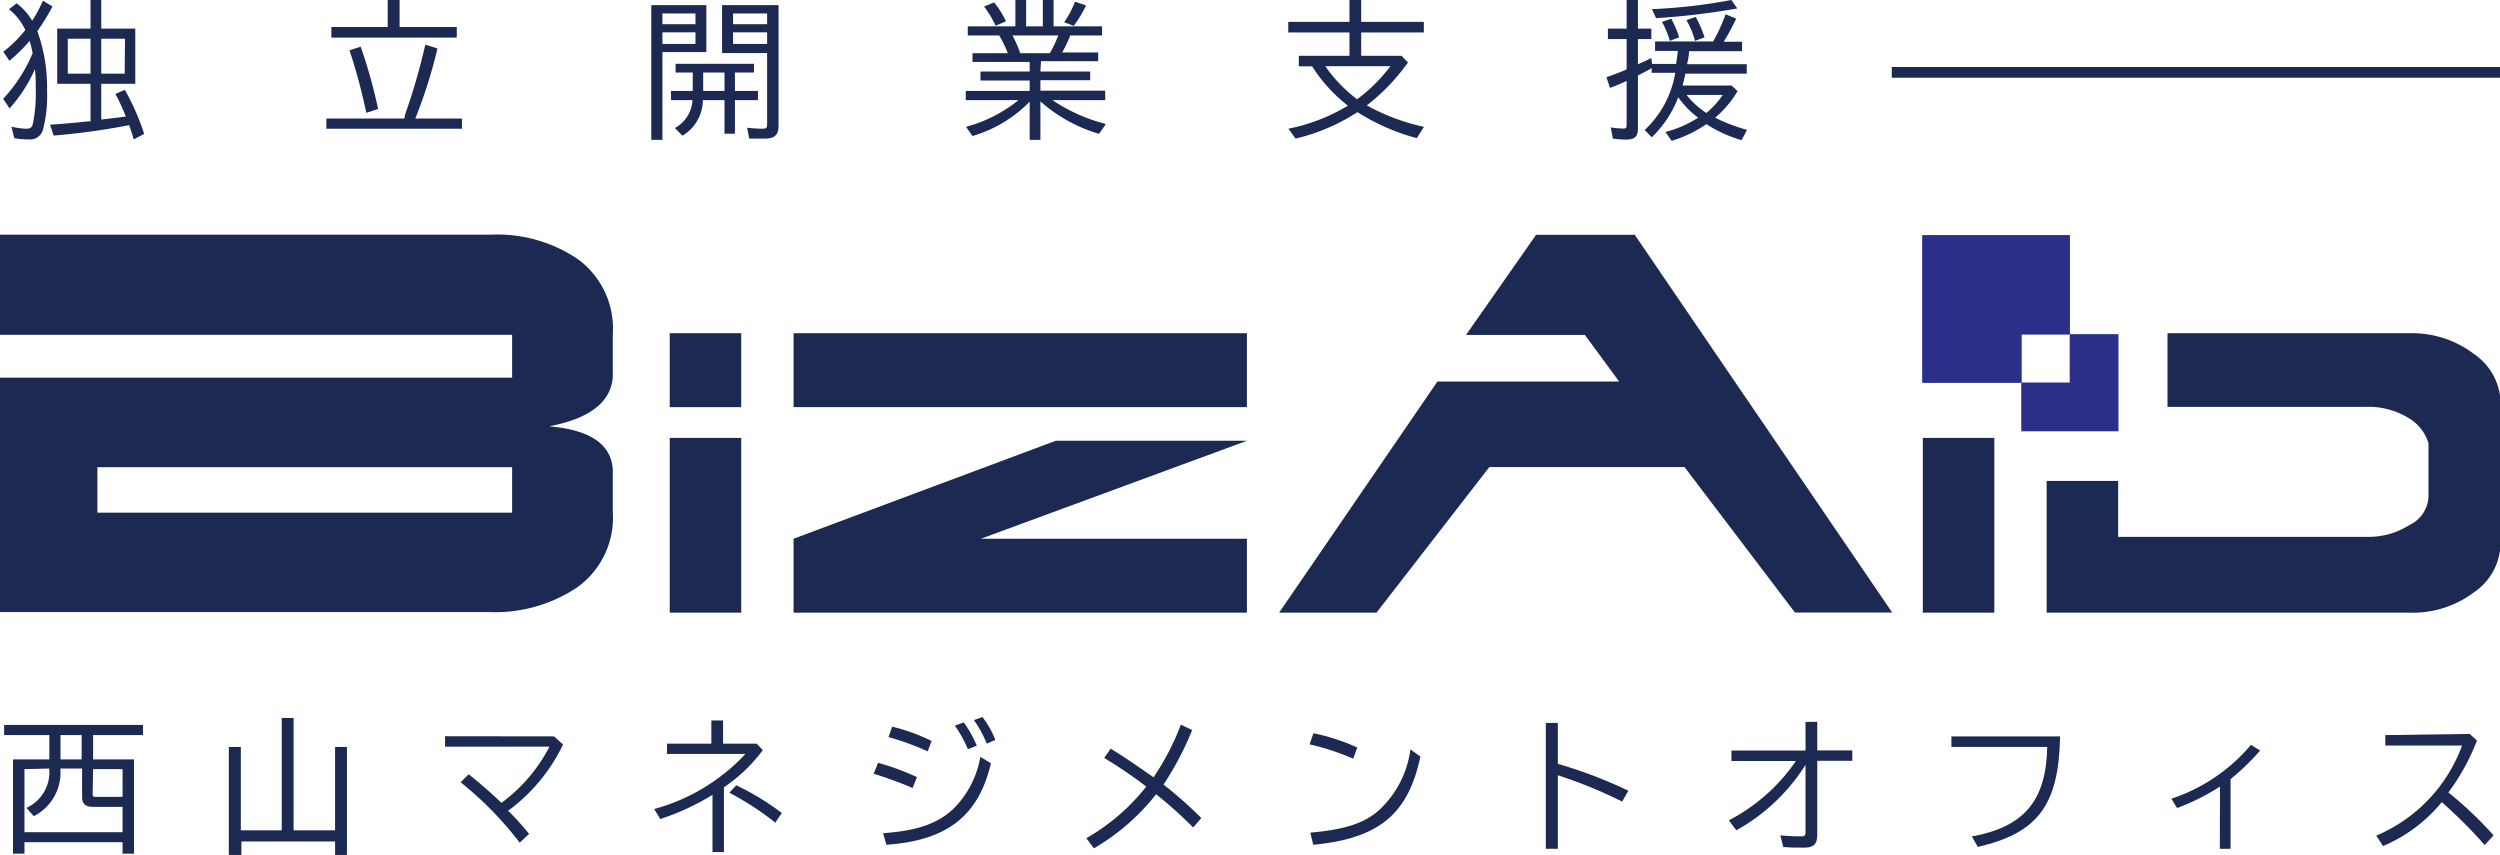 <svg xmlns="http://www.w3.org/2000/svg" viewBox="0 0 174.81 59.78"><defs><style>.cls-1{fill:#1c2a53;}.cls-2{fill:#3150a2;}.cls-3{fill:#2b2f89;}.cls-4{fill:none;stroke:#1c2a53;stroke-miterlimit:10;stroke-width:0.75px;}</style></defs><g id="レイヤー_2" data-name="レイヤー 2"><g id="レイヤー_1-2" data-name="レイヤー 1"><path class="cls-1" d="M6.81,26.41h29v-3H0v-7H8.58l25.69,0a10.07,10.07,0,0,1,6.12,1.7,6,6,0,0,1,2.46,5.25v3q-.2,2.64-4.45,3.45,4.26.36,4.45,3v3a6,6,0,0,1-2.46,5.24,10.32,10.32,0,0,1-6.17,1.75H0V26.41Zm29,6.26h-29v3.18h29Z"/><path class="cls-1" d="M51.83,23.3v5.17h-5V23.3Zm0,19.54h-5V30.62h5V42.84Z"/><path class="cls-1" d="M79.67,28.47H55.49V23.3l6.35,0,19,0h6.35v5.17Zm-11.08,9.2,18.6-6.85H73.82L55.49,37.67v5.17h31.7V37.67Z"/><path class="cls-1" d="M113.22,26.68l-2.4-3.26h-8.31l4.9-7h6.9l18,26.41h-6.8l-7.72-10.17H104.14L96.25,42.84H89.44l11.07-16.16h12.71Z"/><path class="cls-1" d="M139.45,42.84h-5V30.62h5V42.84Z"/><path class="cls-1" d="M169.81,34.78V31a3.06,3.06,0,0,0-1.41-1.78,5.34,5.34,0,0,0-3-.77H151.56V23.3h8.59l8.32,0A7.14,7.14,0,0,1,173,24.76a4.21,4.21,0,0,1,1.85,3.44V38A4.2,4.2,0,0,1,173,41.41a7.08,7.08,0,0,1-4.49,1.43H143.11V33.63h5v3.91h17.46a5.31,5.31,0,0,0,2.91-.83A2.32,2.32,0,0,0,169.81,34.78Z"/><polygon class="cls-2" points="144.73 23.38 144.73 16.45 134.42 16.45 134.42 26.76 141.35 26.76 141.35 23.38 144.73 23.38"/><polygon class="cls-2" points="144.73 23.38 144.73 26.76 141.35 26.76 141.35 30.15 148.12 30.15 148.12 23.38 144.73 23.38"/><polygon class="cls-3" points="144.73 23.38 144.73 16.45 134.42 16.45 134.42 26.76 141.35 26.76 141.35 23.38 144.73 23.38"/><polygon class="cls-3" points="144.73 23.38 144.73 26.76 141.35 26.76 141.35 30.15 148.12 30.15 148.12 23.38 144.73 23.38"/><path class="cls-1" d="M.8,8.86A5.93,5.93,0,0,0,1.8,9c.3,0,.42-.07.49-.31A10.42,10.42,0,0,0,2.5,6.22c0-.55,0-.88-.06-1.38A10.28,10.28,0,0,1,.67,7.58L.22,6.91A10.79,10.79,0,0,0,2.28,3.73a6.56,6.56,0,0,0-.21-.87A11.58,11.58,0,0,1,.66,4.25L.23,3.62A8.86,8.86,0,0,0,1.77,2.1,3.94,3.94,0,0,0,.63.65L1.16.23A4.12,4.12,0,0,1,2.25,1.45,9.72,9.72,0,0,0,3,.05l.67.4A14.08,14.08,0,0,1,2.61,2.18a11.48,11.48,0,0,1,.68,4.13A9.48,9.48,0,0,1,3,9.09a.94.94,0,0,1-1,.66,5.74,5.74,0,0,1-1-.09ZM6.33,0h.75V2H9.46V5.86H7.08v2.5l.58-.07L8.8,8.15a14.11,14.11,0,0,0-.73-1.58l.66-.29a16.88,16.88,0,0,1,1.35,3.08l-.73.39c-.08-.3-.19-.63-.32-1a47.75,47.75,0,0,1-5.28.73L3.5,8.72c1.16-.08,2-.16,2.61-.23l.22,0V5.86H4V2H6.33ZM4.74,5.15H6.33V2.71H4.74Zm4-2.44H7.08V5.15H8.72Z"/><path class="cls-1" d="M28.31,8.17a.42.42,0,0,1,0-.12,43.45,43.45,0,0,0,1.43-4.93l.85.27a34.92,34.92,0,0,1-1.55,4.9H32.3V9H22.82V8.29h5.44Zm3.63-6.28v.74H23.17V1.89h3.94V0h.83V1.89Zm-6.33,6a38.89,38.89,0,0,0-1.17-4.37l.78-.26a36.09,36.09,0,0,1,1.22,4.36Z"/><path class="cls-1" d="M49.39,3.64H46.32V9.78h-.78V.36h3.85ZM46.32,1.69h2.31V.94H46.32Zm0,1.38h2.31V2.26H46.32Zm5.07,3.29H53V7H51.39V9.35h-.73V7H49.15a2.93,2.93,0,0,1-1.43,2.49l-.53-.54A2.34,2.34,0,0,0,48.42,7h-1.5V6.36h1.52V5.07h-1.2V4.46h5.48v.61H51.39Zm-.73-1.29H49.17V6.36h1.49ZM54.44,8.8c0,.62-.28.89-.92.89l-.9,0h-.23l-.15-.76A9.32,9.32,0,0,0,53.31,9c.26,0,.33-.06.33-.29v-5H50.49V.36h3.95ZM51.26,1.69h2.38V.94H51.26Zm0,1.38h2.38V2.26H51.26Z"/><path class="cls-1" d="M72.75,5h3.48v.61H72.75v.73h4.53V7H73.59a11.91,11.91,0,0,0,3.74,1.67l-.48.69a10.76,10.76,0,0,1-4.1-2.27V9.78H72V7.11a9.19,9.19,0,0,1-4,2.4l-.45-.64A10,10,0,0,0,71.22,7H67.53V6.36H72V5.63H68.56V5H72V4.33H68V3.72h2.47a7.91,7.91,0,0,0-.6-1.24h-2.2V1.84H71V0h.75V1.84h1.17V0h.75V1.84h3.39v.64H74.82l0,0,0,.05a9.26,9.26,0,0,1-.55,1.14h2.52v.61h-4ZM69.62,1.8A7.19,7.19,0,0,0,68.81.46l.7-.29a6,6,0,0,1,.83,1.32Zm3.79,1.92A9.17,9.17,0,0,0,74,2.48h-3.2a8.89,8.89,0,0,1,.54,1.24Zm1-2.17A6.49,6.49,0,0,0,75.17.12l.77.26a8.28,8.28,0,0,1-.86,1.43Z"/><path class="cls-1" d="M98.45,4.37a14.15,14.15,0,0,1-2.88,3,14.75,14.75,0,0,0,4,1.5l-.5.79a14.66,14.66,0,0,1-4.15-1.82,13.66,13.66,0,0,1-4.33,1.85L90.09,9a13,13,0,0,0,4.16-1.61,10.86,10.86,0,0,1-2.5-2.75h-.93V3.9h3.54V2.27H90.08V1.53h4.28V0h.82V1.53h4.38v.74H95.18V3.9H98Zm-5.78.26a10.32,10.32,0,0,0,2.22,2.31,11.06,11.06,0,0,0,2.33-2.31Z"/><path class="cls-1" d="M117.2,4.47c.07-.46.09-.58.12-.91h-1.59V2.9h4.06A12.37,12.37,0,0,0,120.66,1l.74.3a16,16,0,0,1-.87,1.62h1.28v.66H118.1c0,.4-.08.62-.13.91h4.17v.66h-4.29c-.06.32-.12.53-.2.83h3.43l.42.39a7.25,7.25,0,0,1-1.57,1.86,11.79,11.79,0,0,0,2.23.85l-.38.72a9,9,0,0,1-2.46-1.12,8.8,8.8,0,0,1-2.43,1.17l-.44-.62a7.88,7.88,0,0,0,2.29-1,6.24,6.24,0,0,1-1.39-1.43,7.69,7.69,0,0,1-1.85,2.8L115,9.09a7,7,0,0,0,2.14-4h-1.65V4.76l-.2.12-.76.4V9c0,.55-.23.76-.83.76a6.16,6.16,0,0,1-.92-.07l-.15-.78a6.62,6.62,0,0,0,.88.08c.18,0,.23-.05.23-.25V5.66c-.34.16-.82.36-1.16.49l-.25-.75c.44-.15,1-.37,1.31-.5l.1-.06V2.73h-1.31V2h1.31V0h.79V2h.94v.73h-.94V4.5l.13-.06.15-.07a6.24,6.24,0,0,0,.65-.32l.06.42ZM115.51.64A38.55,38.55,0,0,0,121.06,0l.42.59a51,51,0,0,1-5.68.68Zm1.25,2.22a5.86,5.86,0,0,0-.55-1.33l.65-.22a6.6,6.6,0,0,1,.55,1.3Zm1.76,0a5.75,5.75,0,0,0-.6-1.45l.65-.23a8.2,8.2,0,0,1,.62,1.43Zm-.59,3.78a6,6,0,0,0,1.38,1.26,5.92,5.92,0,0,0,1.15-1.26Z"/><path class="cls-1" d="M3.45,51.4H.29v-.71H10v.71H6.51v1.7H9.37v6.59h-.8v-.8H1.71v.8H.91V53.1H3.45ZM1.71,53.78v4.41H8.57V56.42H6.49c-.51,0-.75-.22-.75-.68v-2H4.22a3.41,3.41,0,0,1-1.86,3.33l-.51-.58a2.74,2.74,0,0,0,1.59-2.75Zm4-.68V51.4H4.23v1.7Zm.77,2.37c0,.2,0,.25.25.25H8.57V53.78H6.51Z"/><path class="cls-1" d="M23.43,58.06V52.23h.83v7.55h-.83v-.94H16.88v.94H16V52.23h.84v5.83H19.7V50.2h.83v7.86Z"/><path class="cls-1" d="M38.74,51.49l.63.57a12.31,12.31,0,0,1-3.84,4.63A19.91,19.91,0,0,1,37,58.31l-.66.61a24.58,24.58,0,0,0-4.13-4.22l.56-.56a30.41,30.41,0,0,1,2.29,2,11.28,11.28,0,0,0,3.36-3.93h-7.3v-.73Z"/><path class="cls-1" d="M50.56,50.38V52h2.35l.43.45a11.15,11.15,0,0,1-2.72,2.6v4.53h-.8v-4a17.22,17.22,0,0,1-3.65,1.69l-.43-.7a13.53,13.53,0,0,0,6.38-3.85H46.64V52h3.1V50.38Zm3.65,7.14A20.5,20.5,0,0,0,51,55.43l.48-.52a18.27,18.27,0,0,1,3.19,1.94Z"/><path class="cls-1" d="M63.81,55.1c-.7-.31-1.64-.66-2.72-1l.31-.76a17.68,17.68,0,0,1,2.72,1Zm-2.06,3.16c2.35-.17,3.76-.65,4.86-1.65a6.73,6.73,0,0,0,1.94-3.69l.74.45c-.87,3.69-3.06,5.4-7.31,5.7Zm3.12-5.72a18.63,18.63,0,0,0-2.74-1l.25-.73a13.32,13.32,0,0,1,2.76,1Zm2.81-.15a8.82,8.82,0,0,0-.91-1.65l.62-.23a8,8,0,0,1,.91,1.63ZM69,52a8.3,8.3,0,0,0-.9-1.65l.6-.21a6.51,6.51,0,0,1,.9,1.6Z"/><path class="cls-1" d="M77.66,52.35c.9.54,1.73,1.12,3,2a17.79,17.79,0,0,0,1.91-3.68l.79.38a21.44,21.44,0,0,1-2,3.81A29,29,0,0,1,84,57.2l-.57.66a29.26,29.26,0,0,0-2.59-2.32,15.41,15.41,0,0,1-4.35,3.78l-.53-.71A14.44,14.44,0,0,0,80.15,55c-1-.77-2.1-1.5-2.94-2Z"/><path class="cls-1" d="M94.62,53.05a17.14,17.14,0,0,0-3.05-1l.27-.78a14.36,14.36,0,0,1,3.07,1Zm-3,5.17c2.34-.2,3.74-.64,4.75-1.52a7,7,0,0,0,2.25-4.3l.7.5c-.86,4.05-2.91,5.73-7.49,6.17Z"/><path class="cls-1" d="M108.93,50.55v2.86a32.33,32.33,0,0,1,4.93,1.88l-.43.76a32.41,32.41,0,0,0-4.5-1.84v5.14h-.84v-8.8Z"/><path class="cls-1" d="M127.07,50.47v2h2.45v.73h-2.45v5.16c0,.67-.25.91-.93.91-.48,0-1,0-1.45-.05l-.2-.81a14,14,0,0,0,1.42.07c.29,0,.34-.05.34-.32V53.48a13.4,13.4,0,0,1-4.84,4.58l-.52-.7a12.91,12.91,0,0,0,4.69-4.15h-4.51v-.73h5.18v-2Z"/><path class="cls-1" d="M144.05,51.49c-.09,4.81-1.55,6.76-5.75,7.73l-.42-.73c3.66-.67,5.2-2.51,5.27-6.26h-6.7v-.74Z"/><path class="cls-1" d="M155.23,55a15.19,15.19,0,0,1-3,1.5l-.4-.65a12.35,12.35,0,0,0,5.57-3.77l.64.4a16.72,16.72,0,0,1-2.07,2v4.87h-.75Z"/><path class="cls-1" d="M172.69,51.32l.51.46a15.18,15.18,0,0,1-2,3.63,26.51,26.51,0,0,1,3.16,3l-.62.68a33,33,0,0,0-3-3,10.68,10.68,0,0,1-4.11,3.07l-.47-.73a10.92,10.92,0,0,0,6-6.3h-5.37v-.73Z"/><line class="cls-4" x1="132.28" y1="5.06" x2="174.81" y2="5.06"/></g></g></svg>